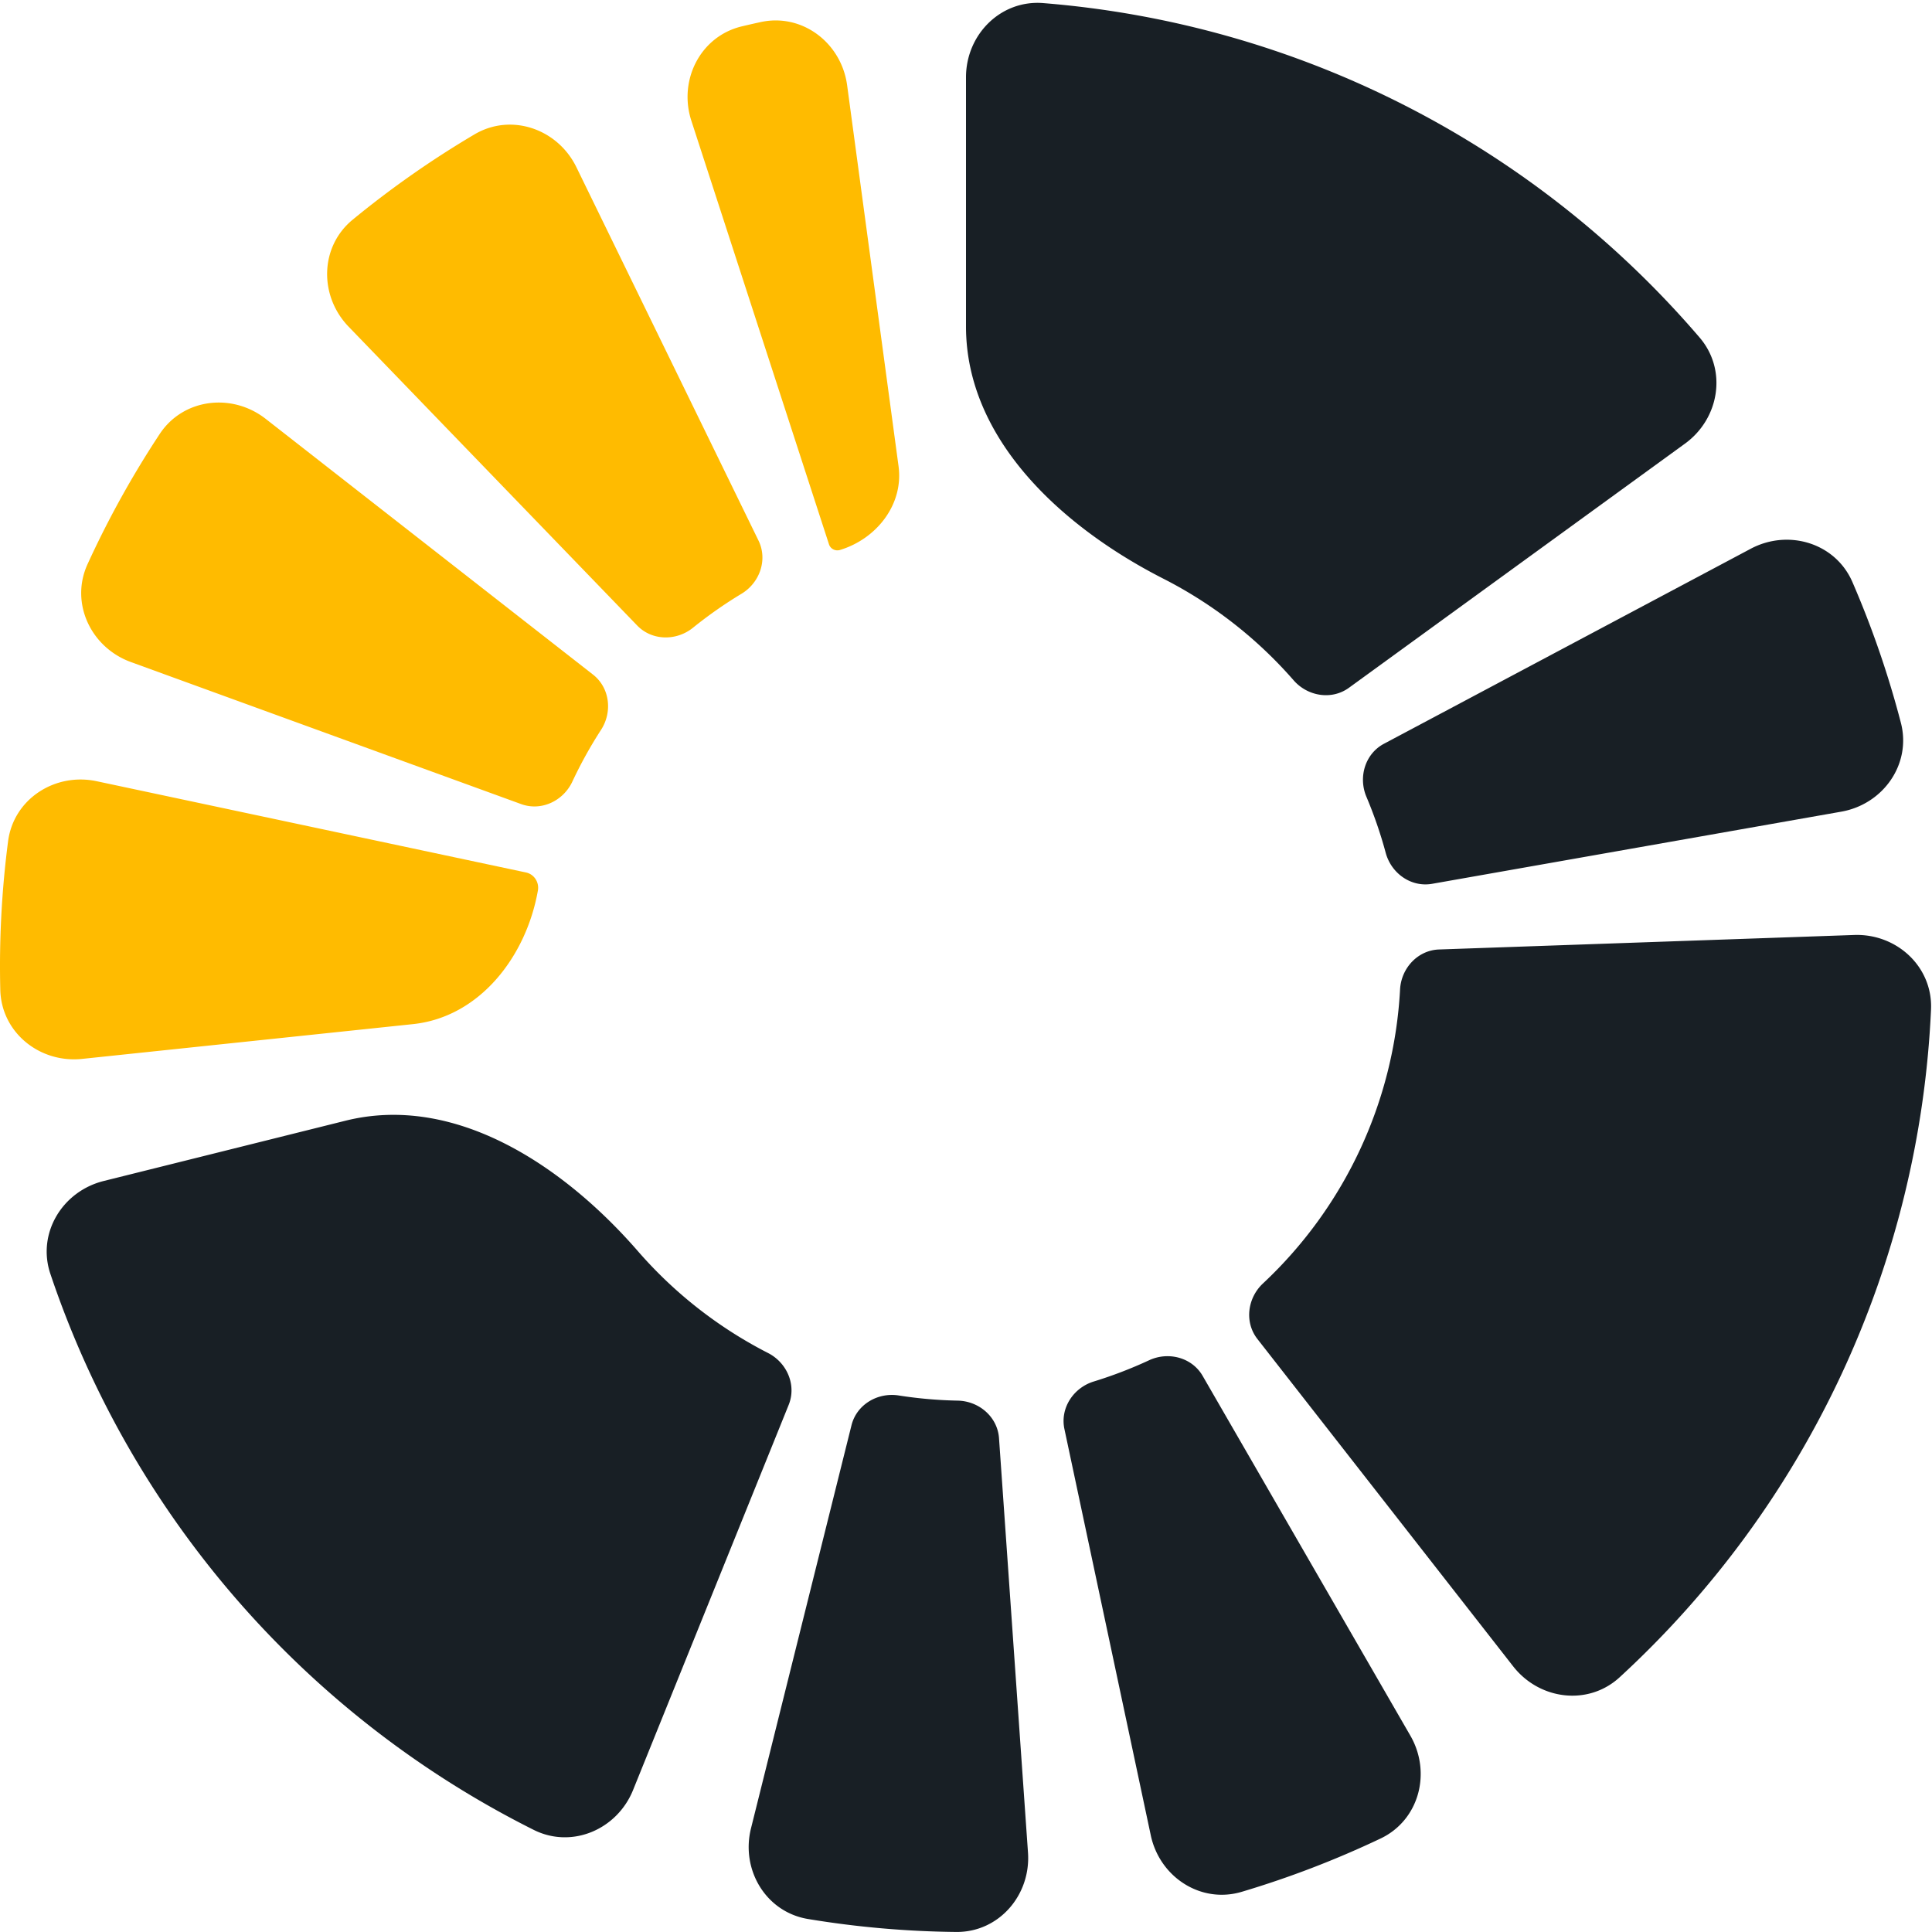 <svg xmlns="http://www.w3.org/2000/svg" width="500" height="500" fill="none"><path fill="#181F25" d="M250 20C250 8.954 258.969-.083 269.979.8a250.005 250.005 0 0 1 169.885 86.56c7.186 8.389 5.146 20.957-3.79 27.449l-86.969 63.187c-4.469 3.246-10.69 2.222-14.32-1.94a112.492 112.492 0 0 0-33.711-26.294C274.986 136.469 250 113.765 250 84.486V20Zm203.078 122.021c9.753-5.185 21.943-1.51 26.332 8.626a250.011 250.011 0 0 1 12.535 36.404c2.781 10.69-4.561 21.092-15.439 23.01l-105.867 18.667c-5.439.959-10.582-2.689-12.02-8.022-1.332-4.94-3-9.783-4.991-14.495-2.15-5.088-.343-11.129 4.533-13.722l94.917-50.468ZM163.841 463.252c-4.138 10.241-15.839 15.261-25.717 10.318A250.006 250.006 0 0 1 13.036 329.672c-3.52-10.469 3.079-21.358 13.796-24.03l62.57-15.601c28.41-7.083 56.485 11.668 75.693 33.765a112.492 112.492 0 0 0 33.669 26.349c4.916 2.515 7.416 8.304 5.347 13.425l-40.27 99.672ZM479.86 241.973c11.039-.385 20.384 8.263 19.886 19.297a250.008 250.008 0 0 1-80.579 172.802c-8.133 7.475-20.765 5.875-27.565-2.829l-66.184-84.712c-3.4-4.352-2.593-10.605 1.44-14.378a112.505 112.505 0 0 0 35.478-76.083c.298-5.514 4.57-10.152 10.089-10.345l107.435-3.752ZM266.044 479.442c.77 11.018-7.546 20.659-18.591 20.547a249.982 249.982 0 0 1-38.355-3.356c-10.897-1.807-17.413-12.746-14.741-23.463l26.007-104.307c1.336-5.359 6.761-8.573 12.217-7.718a112.433 112.433 0 0 0 15.273 1.336c5.521.106 10.305 4.213 10.691 9.722l7.499 107.239Z"/><path fill="#FB0" d="M90.229 84.552c-7.673-7.946-7.5-20.677 1.033-27.69a250.002 250.002 0 0 1 31.539-22.084c9.509-5.62 21.531-1.428 26.374 8.5l47.125 96.62c2.421 4.964.331 10.913-4.398 13.765a112.604 112.604 0 0 0-12.559 8.793c-4.297 3.469-10.602 3.398-14.439-.575L90.229 84.552Zm88.697-53.295c-3.413-10.505 2.323-21.872 13.068-24.435 1.621-.386 3.246-.757 4.875-1.111 10.793-2.348 20.89 5.409 22.367 16.355l13.309 98.606c1.329 9.852-5.648 18.777-15.162 21.66-1.189.36-2.459-.284-2.843-1.466l-35.614-109.61ZM33.871 171.336c-10.38-3.778-15.805-15.297-11.21-25.341a249.96 249.96 0 0 1 18.667-33.674c6.083-9.22 18.726-10.723 27.43-3.923l84.711 66.184c4.352 3.4 5.082 9.663 2.082 14.3a112.467 112.467 0 0 0-7.433 13.408c-2.342 5.002-8.04 7.702-13.23 5.813L33.871 171.336ZM21.26 274.041C10.275 275.196.35 267.221.076 256.179a250.002 250.002 0 0 1 2.015-38.449c1.426-10.953 12.13-17.847 22.935-15.55l111.091 23.613c2.122.451 3.468 2.541 3.091 4.676-3.012 17.087-15.08 32.76-32.335 34.574l-85.613 8.998Z"/><path fill="#181F25" d="M365 449.186c5.523 9.566 2.275 21.876-7.702 26.617a250.127 250.127 0 0 1-35.944 13.798c-10.586 3.152-21.238-3.823-23.534-14.627l-22.351-105.151c-1.148-5.402 2.319-10.669 7.597-12.292a112.575 112.575 0 0 0 14.313-5.494c5.009-2.326 11.11-.732 13.871 4.051L365 449.186Z"/></svg>